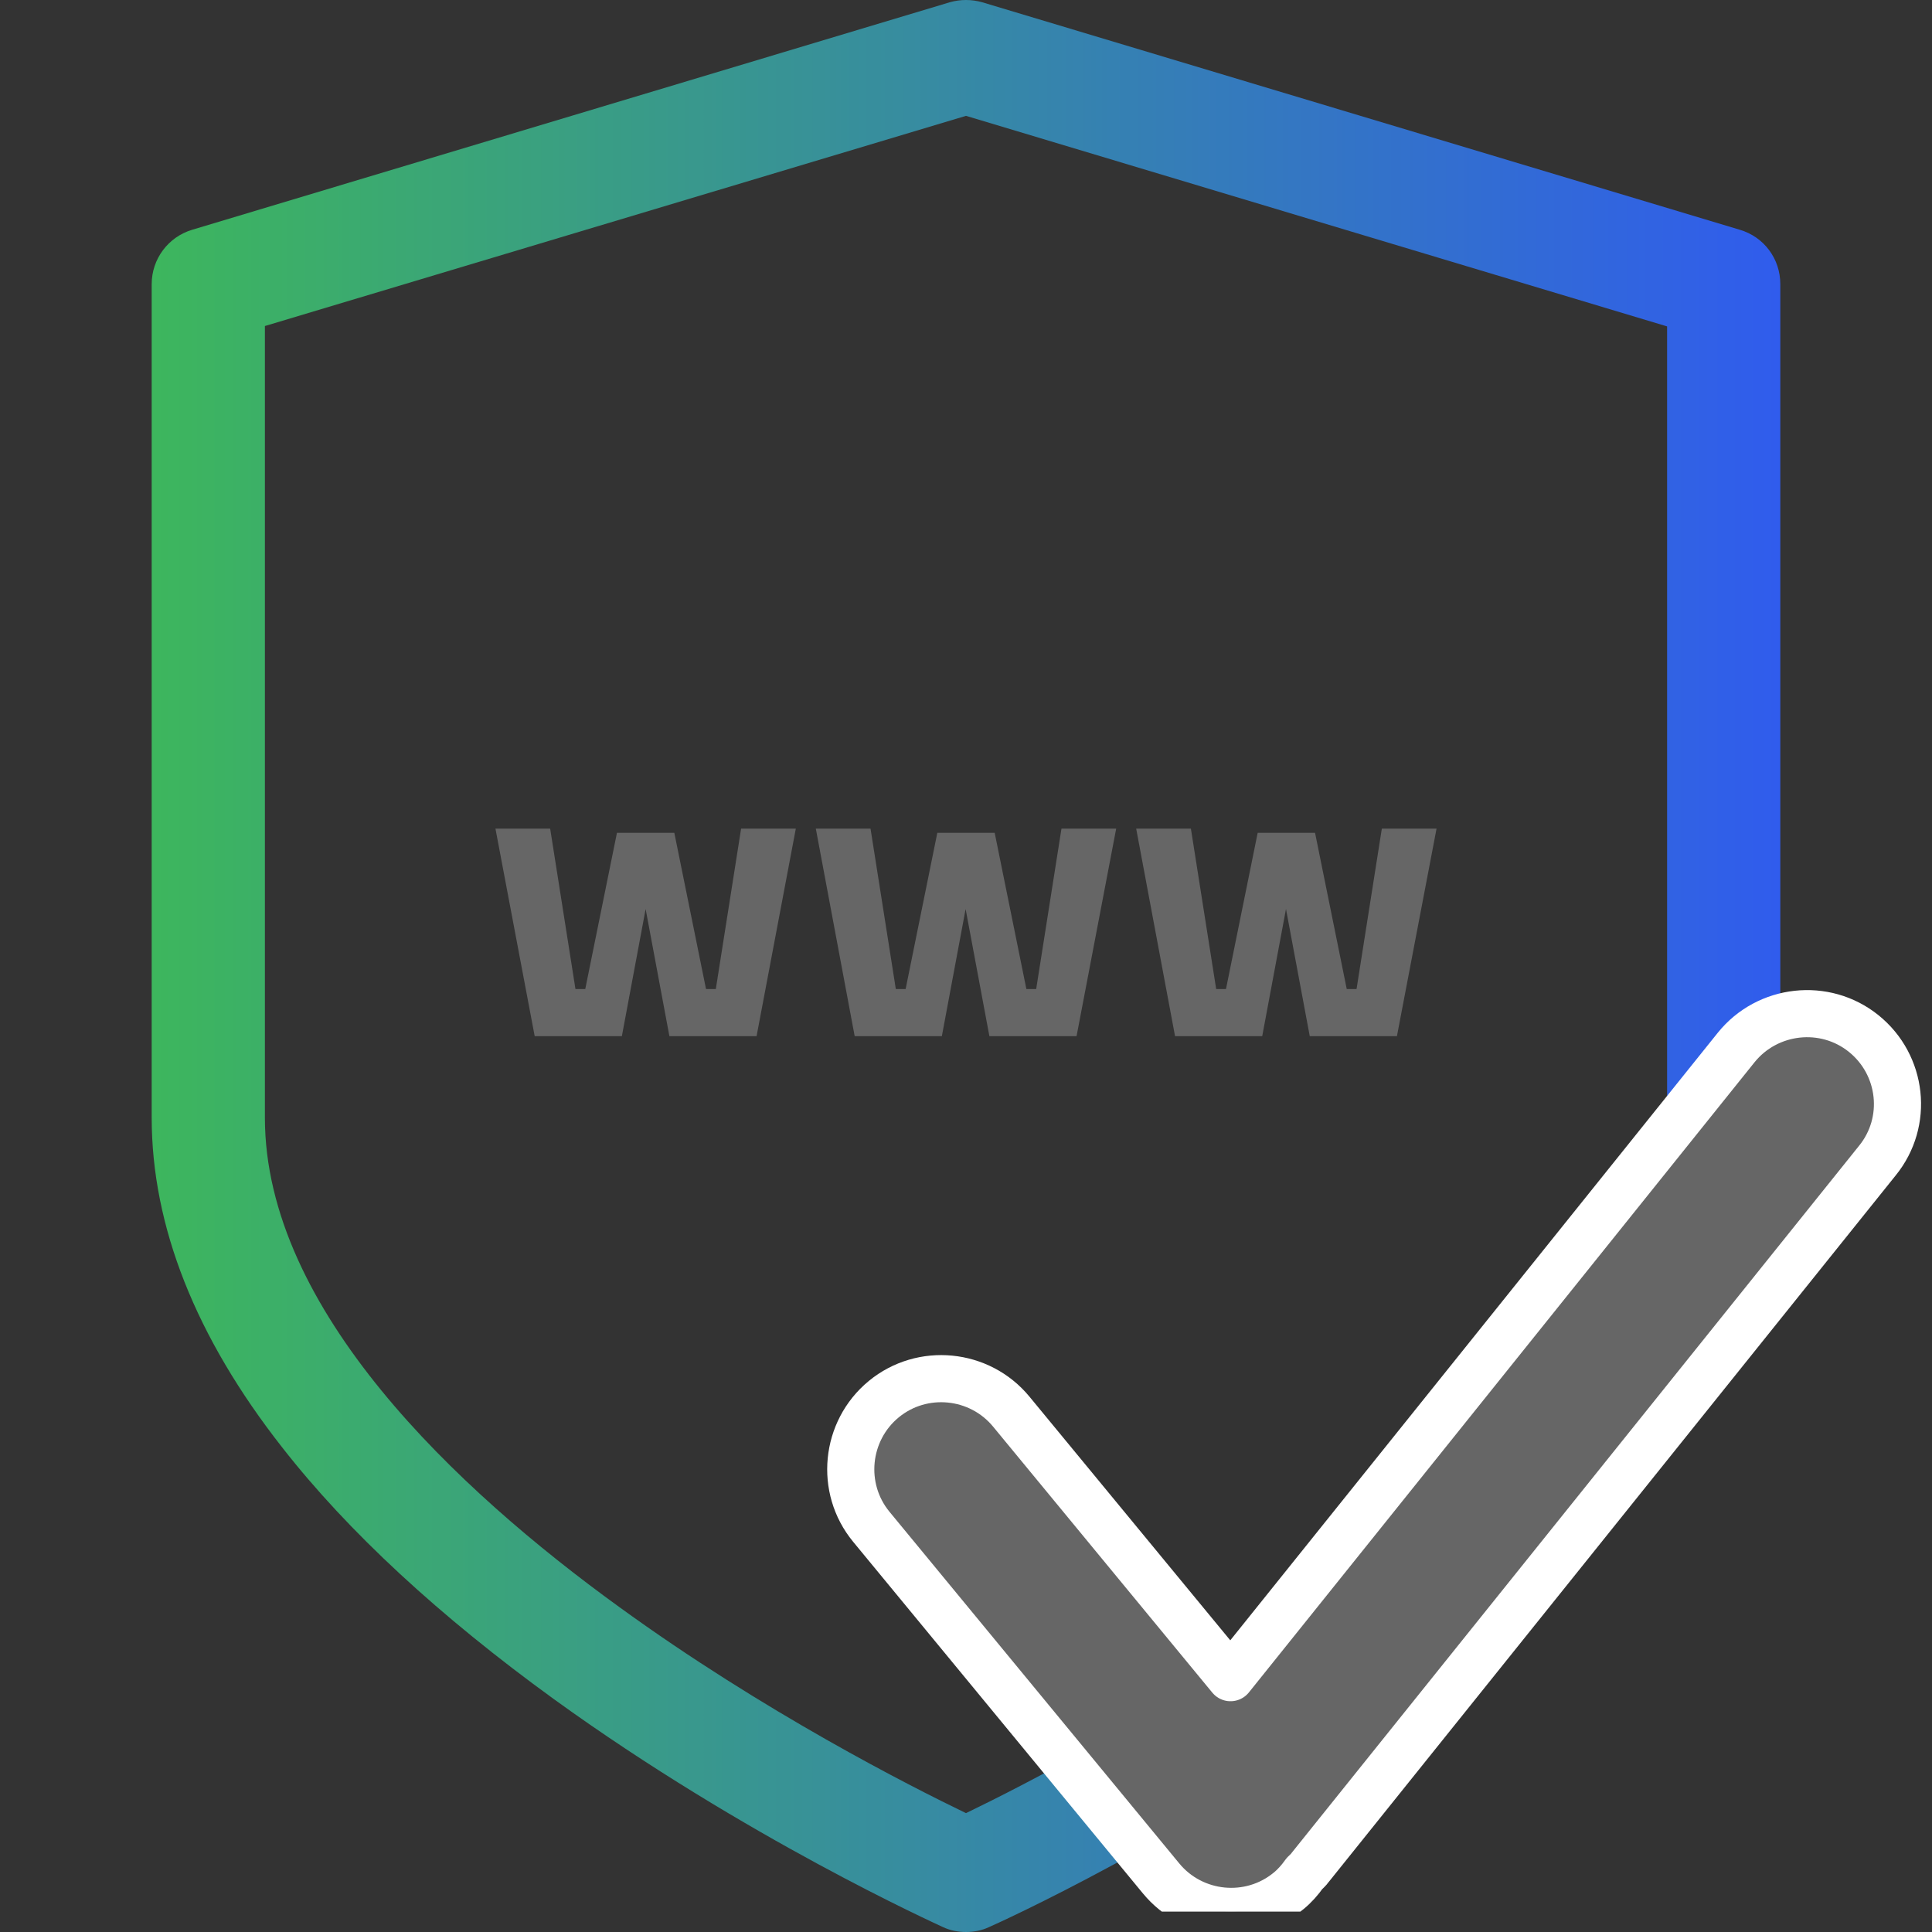 <?xml version="1.0" encoding="utf-8"?>
<!-- Generator: Adobe Illustrator 25.3.1, SVG Export Plug-In . SVG Version: 6.00 Build 0)  -->
<svg version="1.1" id="Capa_1" xmlns="http://www.w3.org/2000/svg" xmlns:xlink="http://www.w3.org/1999/xlink" x="0px" y="0px"
	 viewBox="0 0 512 512" style="enable-background:new 0 0 512 512;" xml:space="preserve">
<rect x="0" y="0" width="512" height="512" fill="#333333" stroke="none"/>
<style type="text/css">
	.st0{fill:url(#SVGID_1_);}
	.st1{enable-background:new    ;}
	.st2{fill:#666666;}
	.st3{clip-path:url(#SVGID_3_);fill:#666666;stroke:#FFFFFF;stroke-width:12.489;stroke-linejoin:round;stroke-miterlimit:10;}
</style>
<g>
	<g>
		
			<linearGradient id="SVGID_1_" gradientUnits="userSpaceOnUse" x1="40.2" y1="258" x2="471.8" y2="258" gradientTransform="matrix(1 0 0 -1 0 514)">
			<stop  offset="0" style="stop-color:#3DB65D"/>
			<stop  offset="1" style="stop-color:#305CED"/>
		</linearGradient>
		<path class="st0" d="M461.1,60.9L260.3,0.6c-2.8-0.8-5.8-0.8-8.6,0L50.9,60.9c-6.3,1.9-10.7,7.7-10.7,14.4v220.9
			c0,28.7,11.6,58.1,34.6,87.4c17.5,22.4,41.8,44.8,72,66.7c50.9,36.8,101,59.4,103.1,60.4c1.9,0.9,4,1.3,6.1,1.3s4.2-0.4,6.1-1.3
			c2.1-0.9,52.2-23.5,103.1-60.4c30.3-21.9,54.5-44.4,72-66.7c22.9-29.3,34.6-58.7,34.6-87.4V75.3C471.8,68.6,467.5,62.8,461.1,60.9
			z M441.8,296.2c0,50.9-51,98.5-93.8,129.6c-38.4,27.8-77.3,47.6-92,54.7c-14.7-7.1-53.6-26.8-92-54.7
			c-42.8-31-93.8-78.7-93.8-129.6V86.4L256,30.7l185.8,55.8V296.2z"/>
	</g>
</g>
<g class="st1">
	<path class="st2" d="M131.3,219.6h14.5l6.7,42.5h2.6l8.4-41.4h15.2l8.4,41.4h2.6l6.7-42.5h14.5l-10.4,55h-23.1l-6.3-33.7l-6.3,33.7
		h-23.1L131.3,219.6z"/>
	<path class="st2" d="M216.2,219.6h14.5l6.7,42.5h2.6l8.4-41.4h15.2l8.4,41.4h2.6l6.7-42.5h14.5l-10.5,55h-23.1l-6.3-33.7l-6.3,33.7
		h-23.1L216.2,219.6z"/>
	<path class="st2" d="M301.1,219.6h14.5l6.7,42.5h2.6l8.4-41.4h15.2l8.4,41.4h2.6l6.7-42.5h14.5l-10.5,55h-23.1l-6.3-33.7l-6.3,33.7
		h-23.1L301.1,219.6z"/>
</g>
<g>
	<g>
		<defs>
			<rect id="SVGID_2_" x="213.8" y="248.6" width="300.7" height="258"/>
		</defs>
		<clipPath id="SVGID_3_">
			<use xlink:href="#SVGID_2_"  style="overflow:visible;"/>
		</clipPath>
		<path class="st3" d="M493.9,273.9c-10.3-8.3-25.5-6.6-33.8,3.7l-134,167L268,374.1c-8.4-10.2-23.6-11.7-33.8-3.3
			c-10.2,8.4-11.7,23.6-3.3,33.8l76.8,93.2c8.4,10.2,23.6,11.7,33.8,3.3c1.6-1.3,3-2.9,4.2-4.6c0.5-0.5,1.1-1,1.5-1.6l150.3-187.3
			C505.9,297.3,504.2,282.2,493.9,273.9"/>
	</g>
</g>
</svg>
